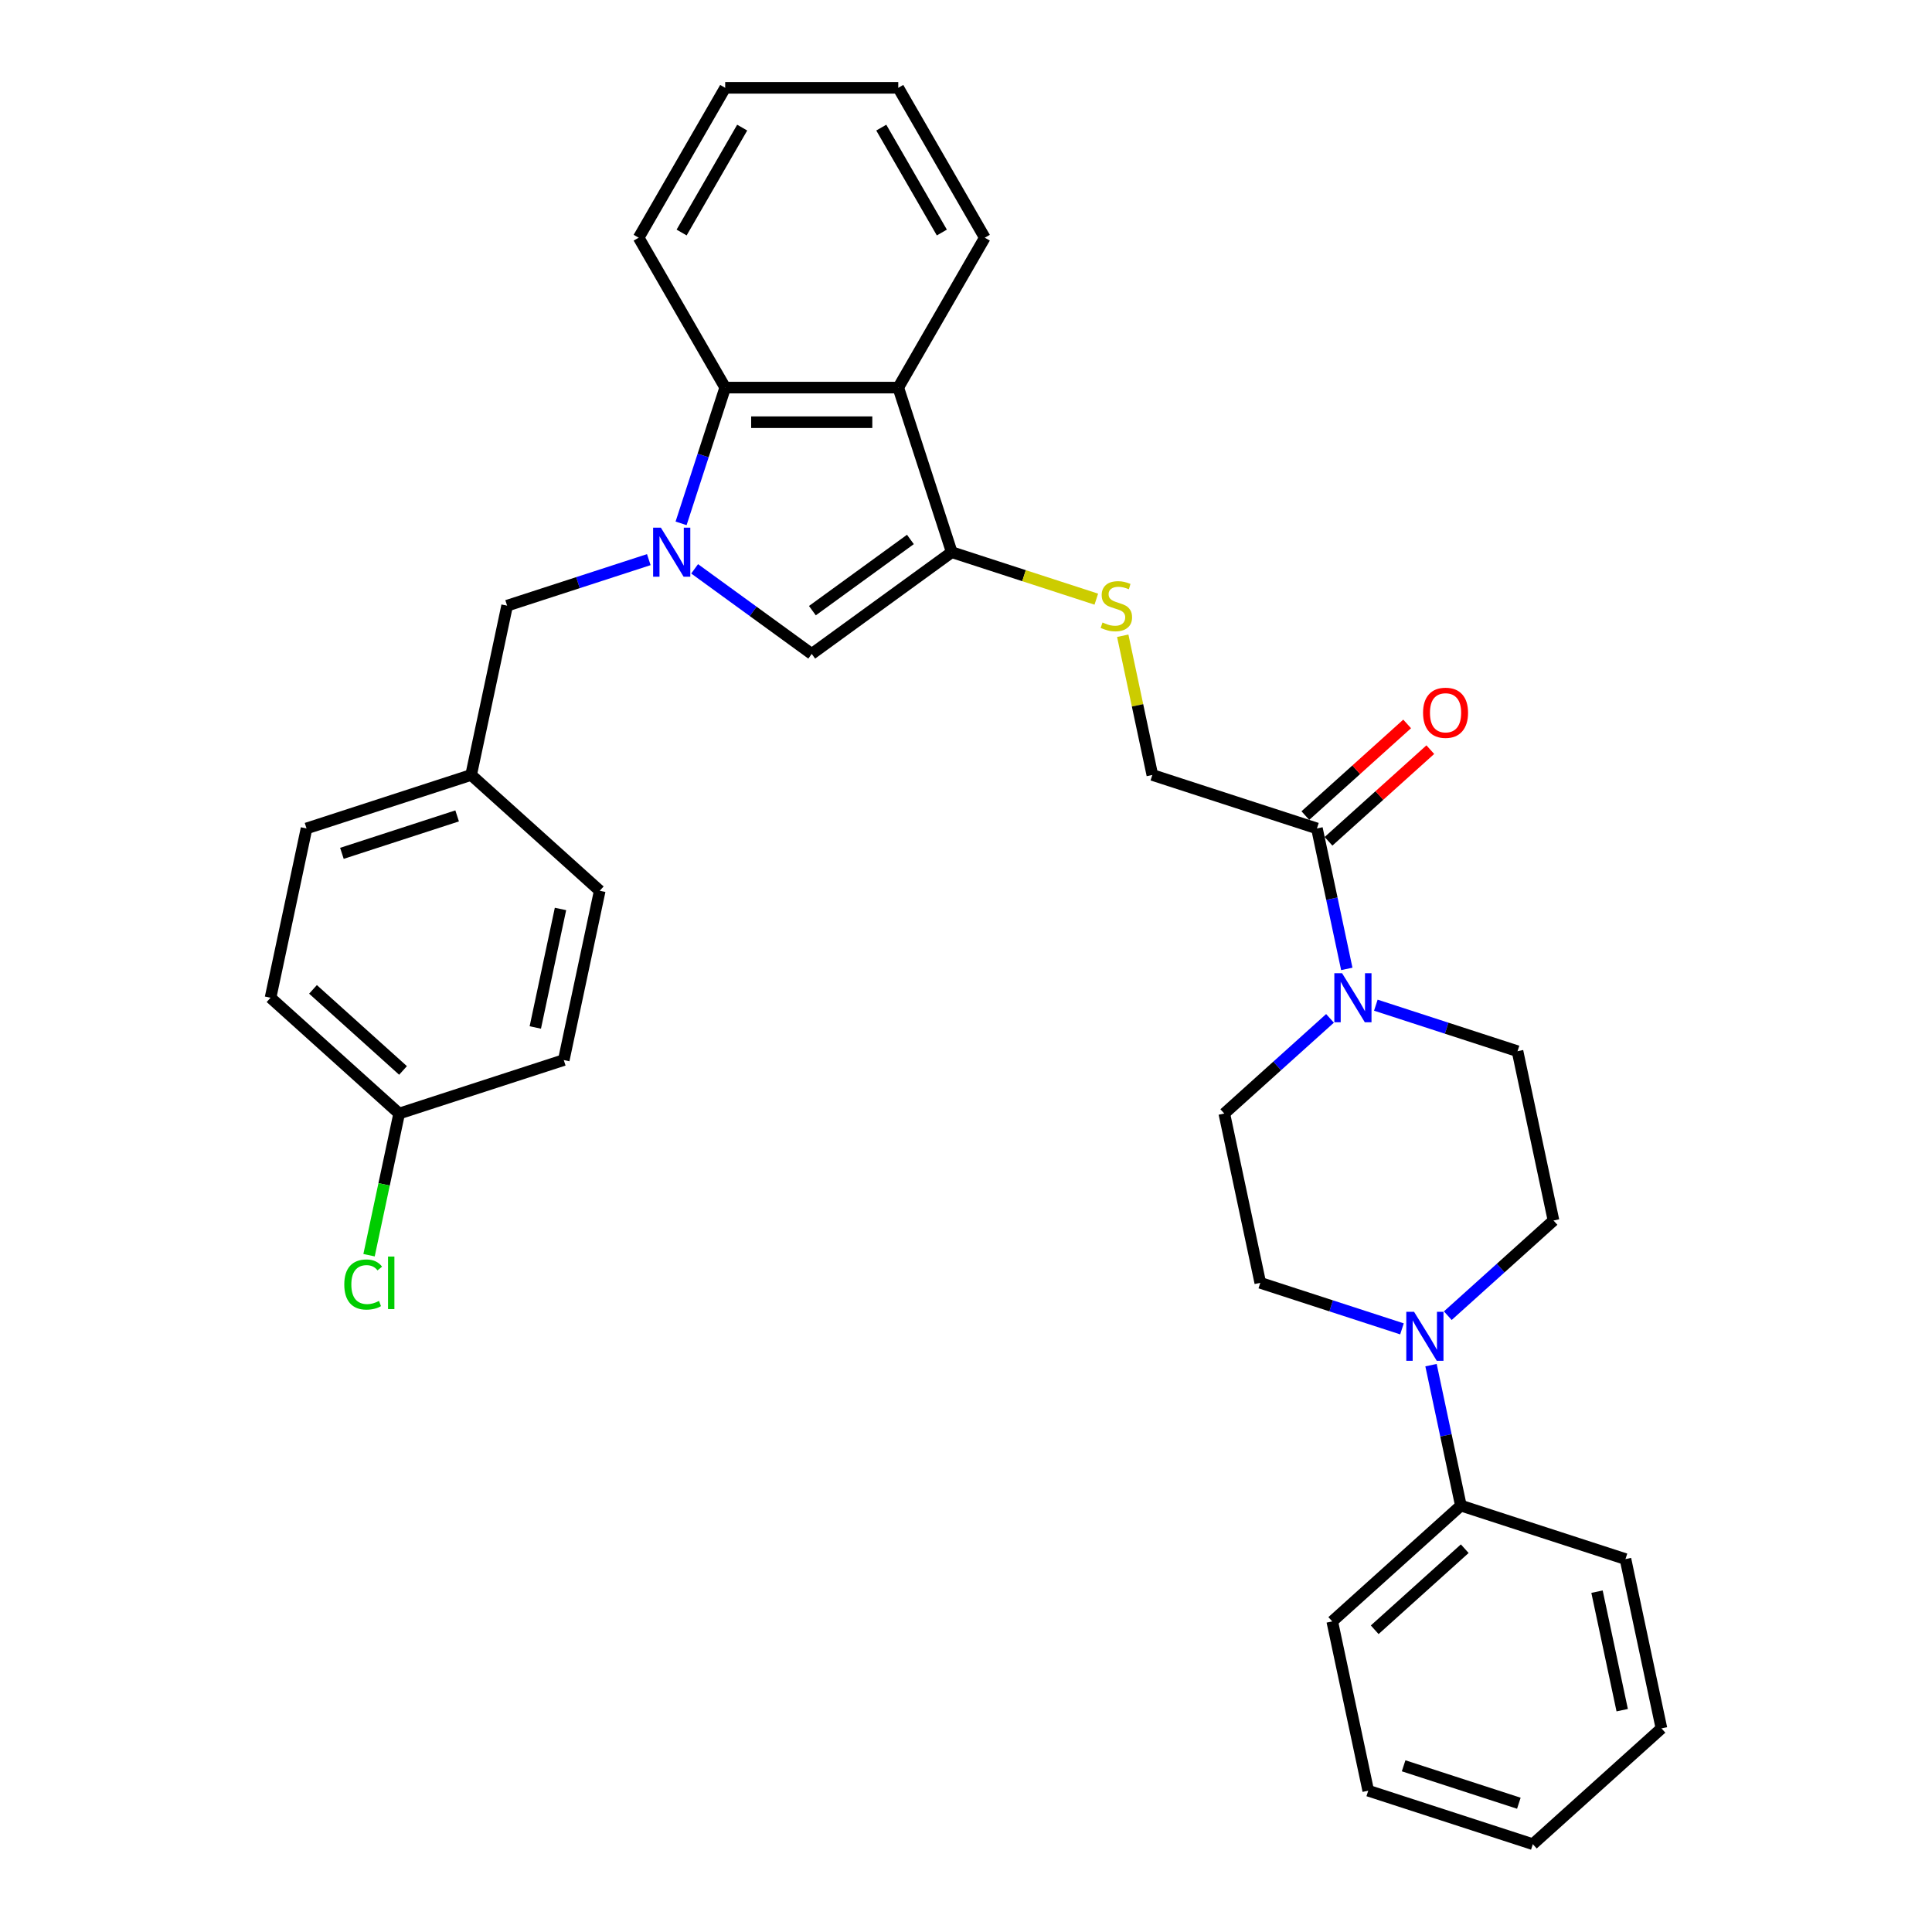 <?xml version='1.0' encoding='iso-8859-1'?>
<svg version='1.1' baseProfile='full'
              xmlns='http://www.w3.org/2000/svg'
                      xmlns:rdkit='http://www.rdkit.org/xml'
                      xmlns:xlink='http://www.w3.org/1999/xlink'
                  xml:space='preserve'
width='1000px' height='1000px' viewBox='0 0 1000 1000'>
<!-- END OF HEADER -->
<rect style='opacity:1.0;fill:#FFFFFF;stroke:none' width='1000' height='1000' x='0' y='0'> </rect>
<path class='bond-1' d='M 359.539,294.429 L 389.845,316.448' style='fill:none;fill-rule:evenodd;stroke:#0000FF;stroke-width:6px;stroke-linecap:butt;stroke-linejoin:miter;stroke-opacity:1' />
<path class='bond-1' d='M 389.845,316.448 L 420.151,338.467' style='fill:none;fill-rule:evenodd;stroke:#000000;stroke-width:6px;stroke-linecap:butt;stroke-linejoin:miter;stroke-opacity:1' />
<path class='bond-3' d='M 352.527,270.888 L 363.944,235.751' style='fill:none;fill-rule:evenodd;stroke:#0000FF;stroke-width:6px;stroke-linecap:butt;stroke-linejoin:miter;stroke-opacity:1' />
<path class='bond-3' d='M 363.944,235.751 L 375.36,200.615' style='fill:none;fill-rule:evenodd;stroke:#000000;stroke-width:6px;stroke-linecap:butt;stroke-linejoin:miter;stroke-opacity:1' />
<path class='bond-8' d='M 335.817,289.666 L 299.149,301.58' style='fill:none;fill-rule:evenodd;stroke:#0000FF;stroke-width:6px;stroke-linecap:butt;stroke-linejoin:miter;stroke-opacity:1' />
<path class='bond-8' d='M 299.149,301.58 L 262.481,313.494' style='fill:none;fill-rule:evenodd;stroke:#000000;stroke-width:6px;stroke-linecap:butt;stroke-linejoin:miter;stroke-opacity:1' />
<path class='bond-0' d='M 492.624,285.812 L 420.151,338.467' style='fill:none;fill-rule:evenodd;stroke:#000000;stroke-width:6px;stroke-linecap:butt;stroke-linejoin:miter;stroke-opacity:1' />
<path class='bond-0' d='M 471.222,279.216 L 420.491,316.074' style='fill:none;fill-rule:evenodd;stroke:#000000;stroke-width:6px;stroke-linecap:butt;stroke-linejoin:miter;stroke-opacity:1' />
<path class='bond-7' d='M 492.624,285.812 L 530.036,297.968' style='fill:none;fill-rule:evenodd;stroke:#000000;stroke-width:6px;stroke-linecap:butt;stroke-linejoin:miter;stroke-opacity:1' />
<path class='bond-7' d='M 530.036,297.968 L 567.448,310.124' style='fill:none;fill-rule:evenodd;stroke:#CCCC00;stroke-width:6px;stroke-linecap:butt;stroke-linejoin:miter;stroke-opacity:1' />
<path class='bond-32' d='M 492.624,285.812 L 464.942,200.615' style='fill:none;fill-rule:evenodd;stroke:#000000;stroke-width:6px;stroke-linecap:butt;stroke-linejoin:miter;stroke-opacity:1' />
<path class='bond-2' d='M 464.942,200.615 L 375.36,200.615' style='fill:none;fill-rule:evenodd;stroke:#000000;stroke-width:6px;stroke-linecap:butt;stroke-linejoin:miter;stroke-opacity:1' />
<path class='bond-2' d='M 451.505,218.531 L 388.798,218.531' style='fill:none;fill-rule:evenodd;stroke:#000000;stroke-width:6px;stroke-linecap:butt;stroke-linejoin:miter;stroke-opacity:1' />
<path class='bond-19' d='M 464.942,200.615 L 509.733,123.035' style='fill:none;fill-rule:evenodd;stroke:#000000;stroke-width:6px;stroke-linecap:butt;stroke-linejoin:miter;stroke-opacity:1' />
<path class='bond-24' d='M 375.36,200.615 L 330.569,123.035' style='fill:none;fill-rule:evenodd;stroke:#000000;stroke-width:6px;stroke-linecap:butt;stroke-linejoin:miter;stroke-opacity:1' />
<path class='bond-4' d='M 697.097,501.5 L 689.37,465.151' style='fill:none;fill-rule:evenodd;stroke:#0000FF;stroke-width:6px;stroke-linecap:butt;stroke-linejoin:miter;stroke-opacity:1' />
<path class='bond-4' d='M 689.37,465.151 L 681.644,428.801' style='fill:none;fill-rule:evenodd;stroke:#000000;stroke-width:6px;stroke-linecap:butt;stroke-linejoin:miter;stroke-opacity:1' />
<path class='bond-10' d='M 688.408,527.104 L 661.053,551.735' style='fill:none;fill-rule:evenodd;stroke:#0000FF;stroke-width:6px;stroke-linecap:butt;stroke-linejoin:miter;stroke-opacity:1' />
<path class='bond-10' d='M 661.053,551.735 L 633.697,576.367' style='fill:none;fill-rule:evenodd;stroke:#000000;stroke-width:6px;stroke-linecap:butt;stroke-linejoin:miter;stroke-opacity:1' />
<path class='bond-11' d='M 712.13,520.278 L 748.798,532.193' style='fill:none;fill-rule:evenodd;stroke:#0000FF;stroke-width:6px;stroke-linecap:butt;stroke-linejoin:miter;stroke-opacity:1' />
<path class='bond-11' d='M 748.798,532.193 L 785.466,544.107' style='fill:none;fill-rule:evenodd;stroke:#000000;stroke-width:6px;stroke-linecap:butt;stroke-linejoin:miter;stroke-opacity:1' />
<path class='bond-5' d='M 749.38,680.994 L 776.736,656.362' style='fill:none;fill-rule:evenodd;stroke:#0000FF;stroke-width:6px;stroke-linecap:butt;stroke-linejoin:miter;stroke-opacity:1' />
<path class='bond-5' d='M 776.736,656.362 L 804.091,631.731' style='fill:none;fill-rule:evenodd;stroke:#000000;stroke-width:6px;stroke-linecap:butt;stroke-linejoin:miter;stroke-opacity:1' />
<path class='bond-14' d='M 740.691,706.597 L 748.418,742.947' style='fill:none;fill-rule:evenodd;stroke:#0000FF;stroke-width:6px;stroke-linecap:butt;stroke-linejoin:miter;stroke-opacity:1' />
<path class='bond-14' d='M 748.418,742.947 L 756.144,779.297' style='fill:none;fill-rule:evenodd;stroke:#000000;stroke-width:6px;stroke-linecap:butt;stroke-linejoin:miter;stroke-opacity:1' />
<path class='bond-35' d='M 725.659,687.819 L 688.99,675.905' style='fill:none;fill-rule:evenodd;stroke:#0000FF;stroke-width:6px;stroke-linecap:butt;stroke-linejoin:miter;stroke-opacity:1' />
<path class='bond-35' d='M 688.99,675.905 L 652.322,663.991' style='fill:none;fill-rule:evenodd;stroke:#000000;stroke-width:6px;stroke-linecap:butt;stroke-linejoin:miter;stroke-opacity:1' />
<path class='bond-6' d='M 681.644,428.801 L 596.447,401.118' style='fill:none;fill-rule:evenodd;stroke:#000000;stroke-width:6px;stroke-linecap:butt;stroke-linejoin:miter;stroke-opacity:1' />
<path class='bond-15' d='M 687.638,435.458 L 713.982,411.738' style='fill:none;fill-rule:evenodd;stroke:#000000;stroke-width:6px;stroke-linecap:butt;stroke-linejoin:miter;stroke-opacity:1' />
<path class='bond-15' d='M 713.982,411.738 L 740.325,388.018' style='fill:none;fill-rule:evenodd;stroke:#FF0000;stroke-width:6px;stroke-linecap:butt;stroke-linejoin:miter;stroke-opacity:1' />
<path class='bond-15' d='M 675.65,422.143 L 701.993,398.424' style='fill:none;fill-rule:evenodd;stroke:#000000;stroke-width:6px;stroke-linecap:butt;stroke-linejoin:miter;stroke-opacity:1' />
<path class='bond-15' d='M 701.993,398.424 L 728.337,374.704' style='fill:none;fill-rule:evenodd;stroke:#FF0000;stroke-width:6px;stroke-linecap:butt;stroke-linejoin:miter;stroke-opacity:1' />
<path class='bond-9' d='M 581.131,329.063 L 588.789,365.091' style='fill:none;fill-rule:evenodd;stroke:#CCCC00;stroke-width:6px;stroke-linecap:butt;stroke-linejoin:miter;stroke-opacity:1' />
<path class='bond-9' d='M 588.789,365.091 L 596.447,401.118' style='fill:none;fill-rule:evenodd;stroke:#000000;stroke-width:6px;stroke-linecap:butt;stroke-linejoin:miter;stroke-opacity:1' />
<path class='bond-16' d='M 262.481,313.494 L 243.856,401.118' style='fill:none;fill-rule:evenodd;stroke:#000000;stroke-width:6px;stroke-linecap:butt;stroke-linejoin:miter;stroke-opacity:1' />
<path class='bond-13' d='M 633.697,576.367 L 652.322,663.991' style='fill:none;fill-rule:evenodd;stroke:#000000;stroke-width:6px;stroke-linecap:butt;stroke-linejoin:miter;stroke-opacity:1' />
<path class='bond-12' d='M 785.466,544.107 L 804.091,631.731' style='fill:none;fill-rule:evenodd;stroke:#000000;stroke-width:6px;stroke-linecap:butt;stroke-linejoin:miter;stroke-opacity:1' />
<path class='bond-25' d='M 756.144,779.297 L 689.572,839.239' style='fill:none;fill-rule:evenodd;stroke:#000000;stroke-width:6px;stroke-linecap:butt;stroke-linejoin:miter;stroke-opacity:1' />
<path class='bond-25' d='M 758.147,801.603 L 711.546,843.562' style='fill:none;fill-rule:evenodd;stroke:#000000;stroke-width:6px;stroke-linecap:butt;stroke-linejoin:miter;stroke-opacity:1' />
<path class='bond-26' d='M 756.144,779.297 L 841.342,806.979' style='fill:none;fill-rule:evenodd;stroke:#000000;stroke-width:6px;stroke-linecap:butt;stroke-linejoin:miter;stroke-opacity:1' />
<path class='bond-20' d='M 243.856,401.118 L 310.428,461.06' style='fill:none;fill-rule:evenodd;stroke:#000000;stroke-width:6px;stroke-linecap:butt;stroke-linejoin:miter;stroke-opacity:1' />
<path class='bond-21' d='M 243.856,401.118 L 158.658,428.801' style='fill:none;fill-rule:evenodd;stroke:#000000;stroke-width:6px;stroke-linecap:butt;stroke-linejoin:miter;stroke-opacity:1' />
<path class='bond-21' d='M 236.613,422.31 L 176.974,441.688' style='fill:none;fill-rule:evenodd;stroke:#000000;stroke-width:6px;stroke-linecap:butt;stroke-linejoin:miter;stroke-opacity:1' />
<path class='bond-17' d='M 206.606,576.367 L 140.033,516.425' style='fill:none;fill-rule:evenodd;stroke:#000000;stroke-width:6px;stroke-linecap:butt;stroke-linejoin:miter;stroke-opacity:1' />
<path class='bond-17' d='M 208.608,554.061 L 162.008,512.102' style='fill:none;fill-rule:evenodd;stroke:#000000;stroke-width:6px;stroke-linecap:butt;stroke-linejoin:miter;stroke-opacity:1' />
<path class='bond-18' d='M 206.606,576.367 L 198.812,613.03' style='fill:none;fill-rule:evenodd;stroke:#000000;stroke-width:6px;stroke-linecap:butt;stroke-linejoin:miter;stroke-opacity:1' />
<path class='bond-18' d='M 198.812,613.03 L 191.019,649.694' style='fill:none;fill-rule:evenodd;stroke:#00CC00;stroke-width:6px;stroke-linecap:butt;stroke-linejoin:miter;stroke-opacity:1' />
<path class='bond-33' d='M 206.606,576.367 L 291.803,548.684' style='fill:none;fill-rule:evenodd;stroke:#000000;stroke-width:6px;stroke-linecap:butt;stroke-linejoin:miter;stroke-opacity:1' />
<path class='bond-34' d='M 509.733,123.035 L 464.942,45.455' style='fill:none;fill-rule:evenodd;stroke:#000000;stroke-width:6px;stroke-linecap:butt;stroke-linejoin:miter;stroke-opacity:1' />
<path class='bond-34' d='M 487.498,120.356 L 456.145,66.05' style='fill:none;fill-rule:evenodd;stroke:#000000;stroke-width:6px;stroke-linecap:butt;stroke-linejoin:miter;stroke-opacity:1' />
<path class='bond-23' d='M 310.428,461.06 L 291.803,548.684' style='fill:none;fill-rule:evenodd;stroke:#000000;stroke-width:6px;stroke-linecap:butt;stroke-linejoin:miter;stroke-opacity:1' />
<path class='bond-23' d='M 290.109,470.479 L 277.072,531.816' style='fill:none;fill-rule:evenodd;stroke:#000000;stroke-width:6px;stroke-linecap:butt;stroke-linejoin:miter;stroke-opacity:1' />
<path class='bond-22' d='M 158.658,428.801 L 140.033,516.425' style='fill:none;fill-rule:evenodd;stroke:#000000;stroke-width:6px;stroke-linecap:butt;stroke-linejoin:miter;stroke-opacity:1' />
<path class='bond-28' d='M 330.569,123.035 L 375.36,45.455' style='fill:none;fill-rule:evenodd;stroke:#000000;stroke-width:6px;stroke-linecap:butt;stroke-linejoin:miter;stroke-opacity:1' />
<path class='bond-28' d='M 352.804,120.356 L 384.158,66.05' style='fill:none;fill-rule:evenodd;stroke:#000000;stroke-width:6px;stroke-linecap:butt;stroke-linejoin:miter;stroke-opacity:1' />
<path class='bond-30' d='M 689.572,839.239 L 708.197,926.863' style='fill:none;fill-rule:evenodd;stroke:#000000;stroke-width:6px;stroke-linecap:butt;stroke-linejoin:miter;stroke-opacity:1' />
<path class='bond-29' d='M 841.342,806.979 L 859.967,894.604' style='fill:none;fill-rule:evenodd;stroke:#000000;stroke-width:6px;stroke-linecap:butt;stroke-linejoin:miter;stroke-opacity:1' />
<path class='bond-29' d='M 826.611,823.848 L 839.648,885.185' style='fill:none;fill-rule:evenodd;stroke:#000000;stroke-width:6px;stroke-linecap:butt;stroke-linejoin:miter;stroke-opacity:1' />
<path class='bond-27' d='M 464.942,45.455 L 375.36,45.455' style='fill:none;fill-rule:evenodd;stroke:#000000;stroke-width:6px;stroke-linecap:butt;stroke-linejoin:miter;stroke-opacity:1' />
<path class='bond-31' d='M 859.967,894.604 L 793.394,954.545' style='fill:none;fill-rule:evenodd;stroke:#000000;stroke-width:6px;stroke-linecap:butt;stroke-linejoin:miter;stroke-opacity:1' />
<path class='bond-36' d='M 708.197,926.863 L 793.394,954.545' style='fill:none;fill-rule:evenodd;stroke:#000000;stroke-width:6px;stroke-linecap:butt;stroke-linejoin:miter;stroke-opacity:1' />
<path class='bond-36' d='M 726.513,913.976 L 786.151,933.354' style='fill:none;fill-rule:evenodd;stroke:#000000;stroke-width:6px;stroke-linecap:butt;stroke-linejoin:miter;stroke-opacity:1' />
<path  class='atom-0' d='M 342.07 273.127
L 350.383 286.564
Q 351.208 287.89, 352.533 290.291
Q 353.859 292.692, 353.931 292.835
L 353.931 273.127
L 357.299 273.127
L 357.299 298.497
L 353.823 298.497
L 344.901 283.805
Q 343.862 282.085, 342.751 280.115
Q 341.676 278.144, 341.354 277.535
L 341.354 298.497
L 338.057 298.497
L 338.057 273.127
L 342.07 273.127
' fill='#0000FF'/>
<path  class='atom-5' d='M 694.661 503.74
L 702.974 517.177
Q 703.799 518.503, 705.124 520.904
Q 706.45 523.305, 706.522 523.448
L 706.522 503.74
L 709.89 503.74
L 709.89 529.11
L 706.414 529.11
L 697.492 514.418
Q 696.453 512.698, 695.342 510.727
Q 694.267 508.757, 693.945 508.147
L 693.945 529.11
L 690.648 529.11
L 690.648 503.74
L 694.661 503.74
' fill='#0000FF'/>
<path  class='atom-6' d='M 731.911 678.988
L 740.225 692.426
Q 741.049 693.751, 742.375 696.152
Q 743.7 698.553, 743.772 698.696
L 743.772 678.988
L 747.14 678.988
L 747.14 704.358
L 743.665 704.358
L 734.742 689.666
Q 733.703 687.946, 732.592 685.976
Q 731.517 684.005, 731.195 683.396
L 731.195 704.358
L 727.898 704.358
L 727.898 678.988
L 731.911 678.988
' fill='#0000FF'/>
<path  class='atom-8' d='M 570.655 322.202
Q 570.942 322.309, 572.124 322.811
Q 573.307 323.312, 574.597 323.635
Q 575.922 323.921, 577.212 323.921
Q 579.613 323.921, 581.011 322.775
Q 582.408 321.592, 582.408 319.55
Q 582.408 318.152, 581.692 317.292
Q 581.011 316.432, 579.936 315.967
Q 578.861 315.501, 577.069 314.963
Q 574.812 314.283, 573.45 313.638
Q 572.124 312.993, 571.157 311.631
Q 570.225 310.269, 570.225 307.976
Q 570.225 304.787, 572.375 302.816
Q 574.561 300.845, 578.861 300.845
Q 581.799 300.845, 585.131 302.243
L 584.307 305.002
Q 581.262 303.748, 578.968 303.748
Q 576.496 303.748, 575.134 304.787
Q 573.773 305.79, 573.808 307.546
Q 573.808 308.908, 574.489 309.732
Q 575.206 310.556, 576.209 311.022
Q 577.248 311.488, 578.968 312.025
Q 581.262 312.742, 582.623 313.458
Q 583.985 314.175, 584.952 315.644
Q 585.956 317.077, 585.956 319.55
Q 585.956 323.062, 583.591 324.961
Q 581.262 326.824, 577.356 326.824
Q 575.098 326.824, 573.378 326.322
Q 571.694 325.856, 569.688 325.032
L 570.655 322.202
' fill='#CCCC00'/>
<path  class='atom-16' d='M 736.571 368.93
Q 736.571 362.839, 739.58 359.435
Q 742.59 356.031, 748.216 356.031
Q 753.842 356.031, 756.852 359.435
Q 759.862 362.839, 759.862 368.93
Q 759.862 375.094, 756.816 378.605
Q 753.77 382.081, 748.216 382.081
Q 742.626 382.081, 739.58 378.605
Q 736.571 375.129, 736.571 368.93
M 748.216 379.214
Q 752.086 379.214, 754.164 376.634
Q 756.279 374.019, 756.279 368.93
Q 756.279 363.95, 754.164 361.441
Q 752.086 358.897, 748.216 358.897
Q 744.346 358.897, 742.232 361.406
Q 740.154 363.914, 740.154 368.93
Q 740.154 374.054, 742.232 376.634
Q 744.346 379.214, 748.216 379.214
' fill='#FF0000'/>
<path  class='atom-19' d='M 178.198 664.869
Q 178.198 658.562, 181.136 655.265
Q 184.111 651.933, 189.736 651.933
Q 194.968 651.933, 197.763 655.624
L 195.398 657.559
Q 193.355 654.871, 189.736 654.871
Q 185.902 654.871, 183.86 657.451
Q 181.853 659.995, 181.853 664.869
Q 181.853 669.885, 183.931 672.465
Q 186.045 675.045, 190.13 675.045
Q 192.925 675.045, 196.186 673.361
L 197.189 676.048
Q 195.864 676.908, 193.857 677.41
Q 191.85 677.912, 189.629 677.912
Q 184.111 677.912, 181.136 674.543
Q 178.198 671.175, 178.198 664.869
' fill='#00CC00'/>
<path  class='atom-19' d='M 200.844 650.392
L 204.141 650.392
L 204.141 677.589
L 200.844 677.589
L 200.844 650.392
' fill='#00CC00'/>
</svg>
